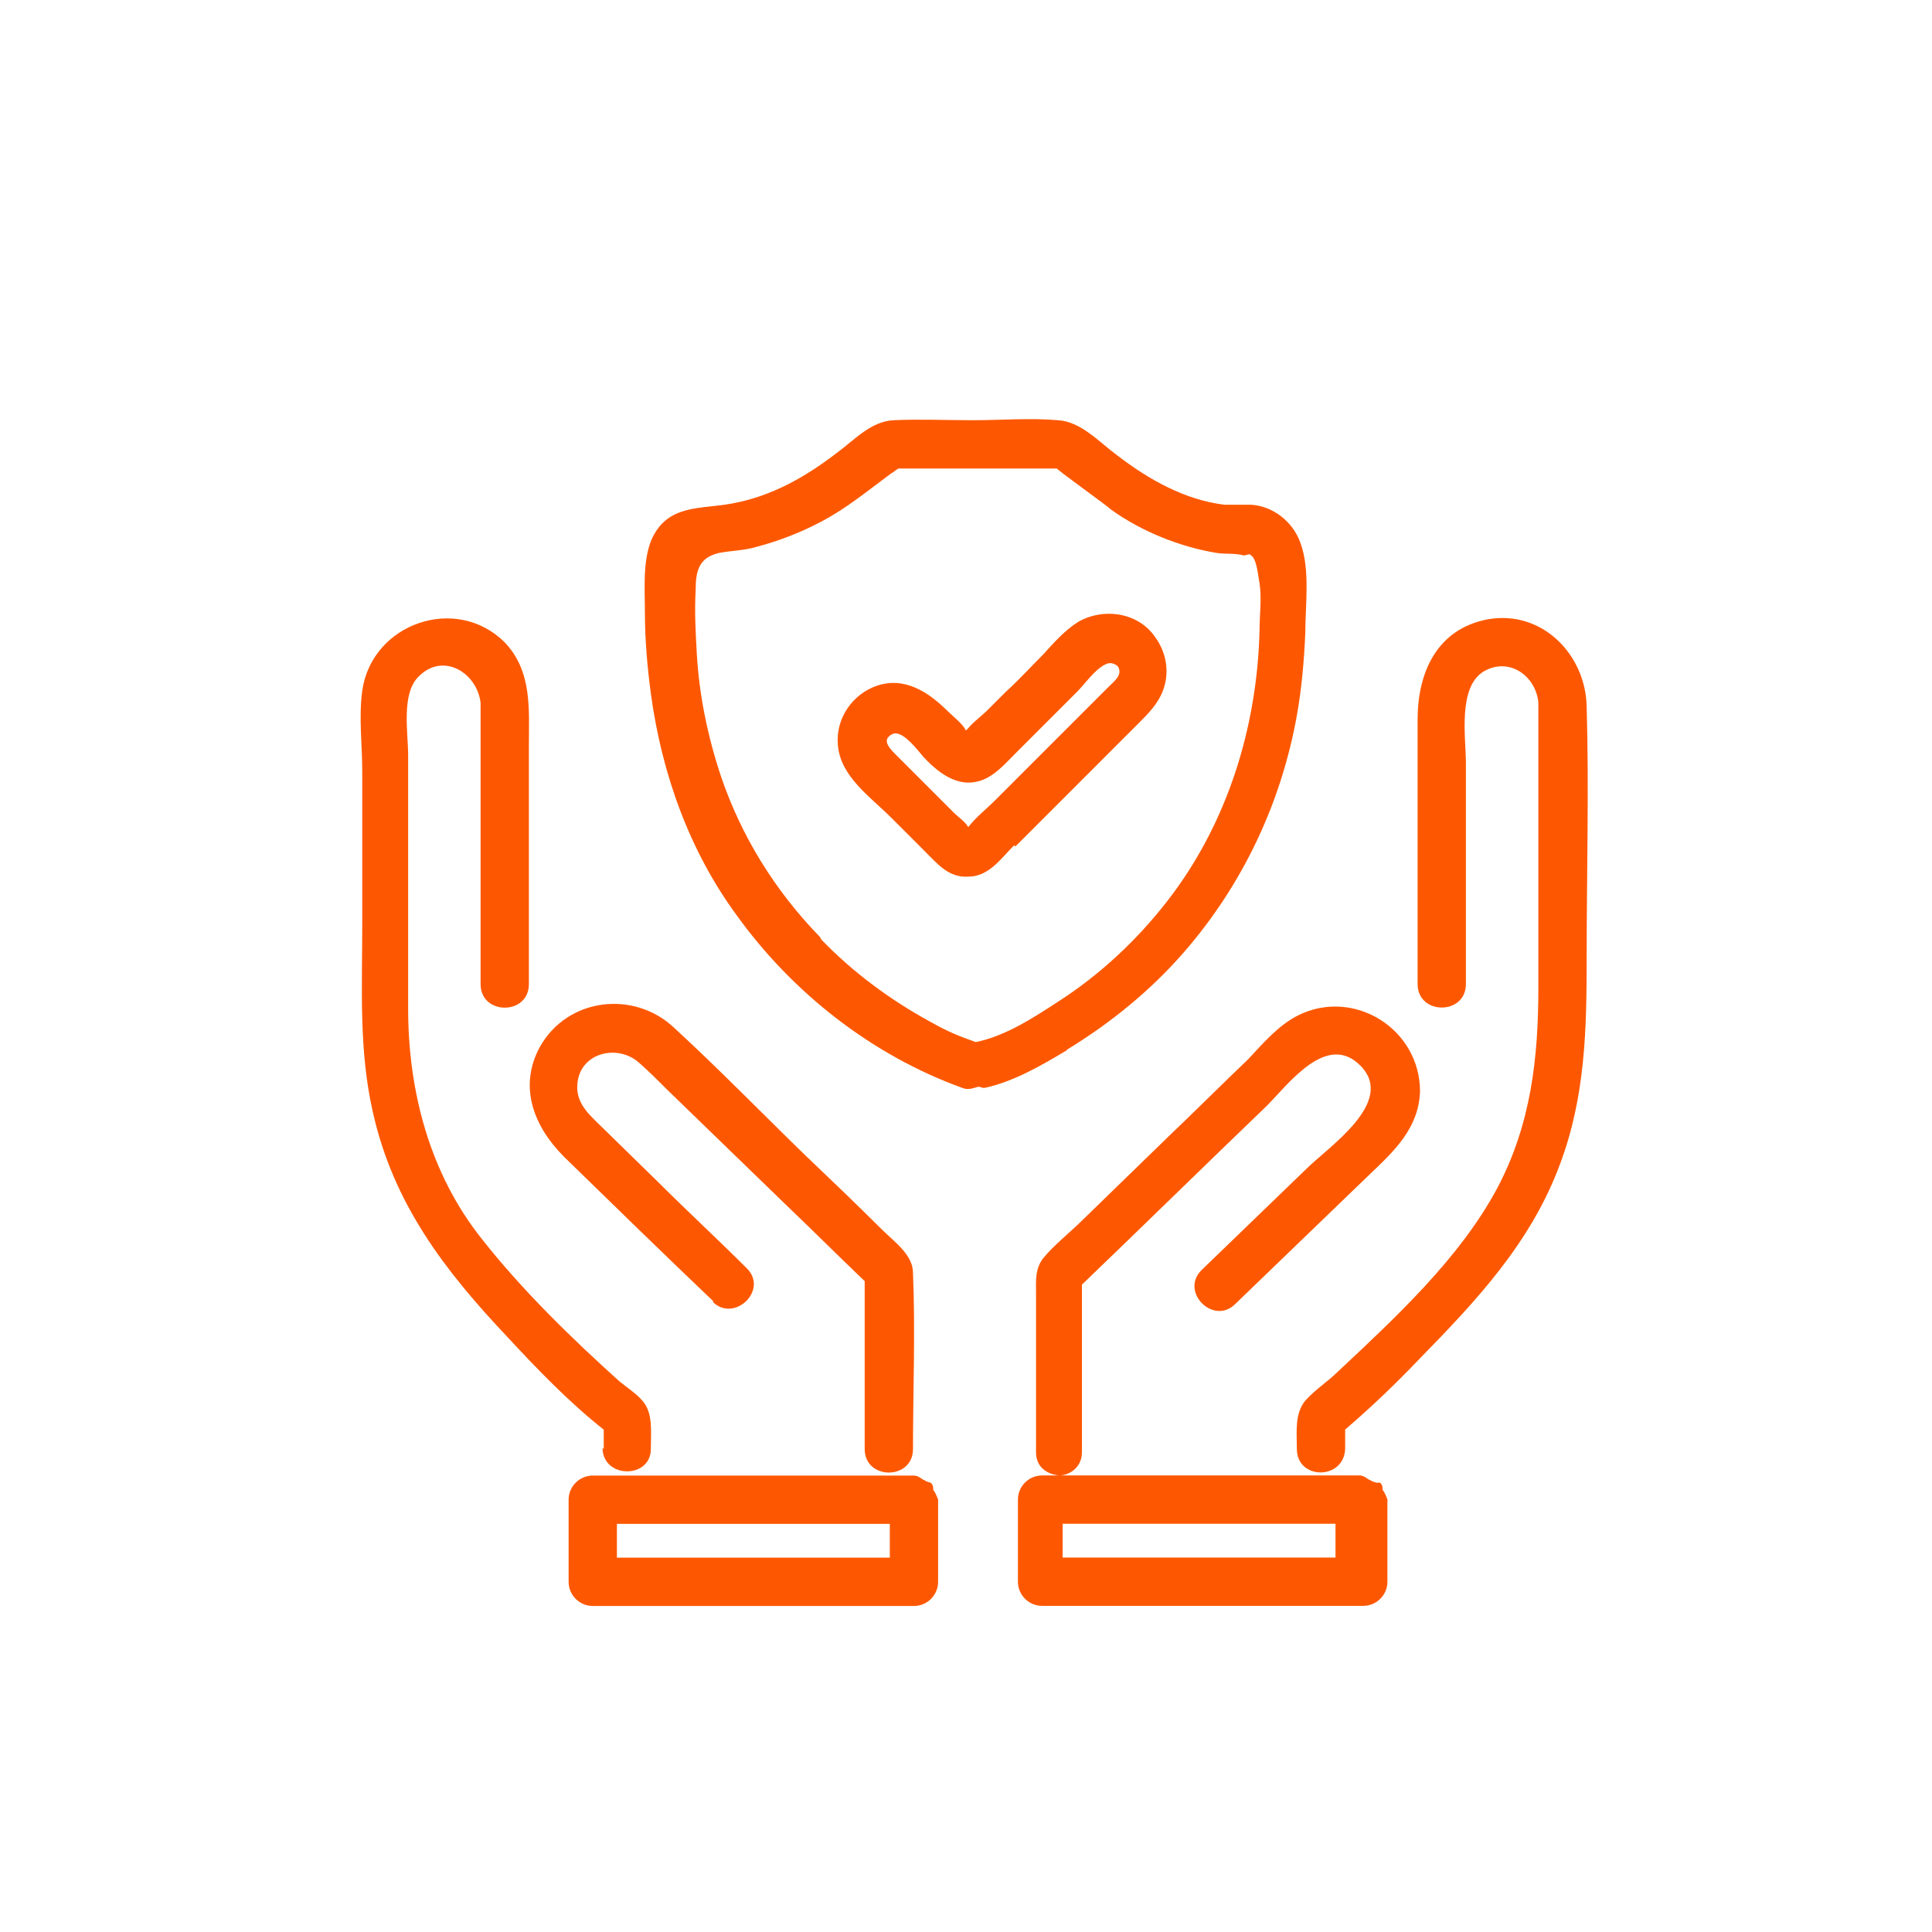 <svg width="16" height="16" viewBox="0 0 16 16" fill="none" xmlns="http://www.w3.org/2000/svg">
<path d="M7.709 12.28C7.709 12.28 7.669 12.27 7.659 12.26C7.629 12.25 7.609 12.22 7.569 12.22H4.909C4.799 12.22 4.709 12.31 4.709 12.42V13.1C4.709 13.21 4.799 13.3 4.909 13.3H7.569C7.679 13.3 7.769 13.21 7.769 13.1V12.42C7.769 12.42 7.749 12.36 7.729 12.34C7.729 12.32 7.729 12.3 7.709 12.28ZM5.239 12.9H5.109V12.62H7.369V12.9H5.239Z" fill="#FD5801"/>
<path d="M4.99 11.99C4.99 12.25 5.4 12.25 5.39 11.99C5.39 11.86 5.41 11.7 5.32 11.6C5.27 11.54 5.19 11.49 5.13 11.44C4.73 11.08 4.32 10.68 3.99 10.26C3.56 9.72 3.38 9.04 3.38 8.35V6.25C3.38 6.07 3.32 5.74 3.47 5.6C3.67 5.4 3.95 5.57 3.98 5.82C3.98 5.91 3.98 6 3.98 6.09C3.98 6.78 3.98 7.46 3.98 8.15C3.98 8.41 4.38 8.41 4.38 8.15C4.38 7.49 4.38 6.84 4.38 6.18C4.38 5.88 4.41 5.56 4.18 5.32C3.78 4.92 3.08 5.16 3 5.72C2.97 5.94 3 6.17 3 6.39V7.65C3 8.18 2.97 8.7 3.09 9.22C3.26 9.97 3.68 10.52 4.2 11.07C4.45 11.34 4.71 11.61 5 11.84V12L4.99 11.99Z" fill="#FD5801"/>
<path d="M5.901 10.78C6.081 10.96 6.371 10.68 6.181 10.5C5.941 10.26 5.691 10.03 5.451 9.79L5.001 9.35C4.901 9.25 4.771 9.15 4.781 8.99C4.791 8.72 5.111 8.64 5.291 8.8C5.371 8.87 5.451 8.95 5.531 9.03C5.851 9.34 6.181 9.66 6.501 9.97C6.721 10.18 6.941 10.4 7.161 10.61C7.161 11.07 7.161 11.54 7.161 12C7.161 12.26 7.561 12.26 7.561 12C7.561 11.52 7.581 11.03 7.561 10.54C7.561 10.39 7.401 10.28 7.301 10.18C7.091 9.97 6.871 9.76 6.661 9.56C6.301 9.21 5.951 8.85 5.581 8.51C5.251 8.2 4.701 8.26 4.471 8.67C4.291 9 4.421 9.33 4.671 9.58C5.081 9.98 5.491 10.38 5.911 10.78H5.901Z" fill="#FD5801"/>
<path d="M13.14 5.849C13.13 5.419 12.77 5.049 12.32 5.129C11.9 5.209 11.74 5.569 11.74 5.959C11.74 6.689 11.74 7.419 11.74 8.149C11.74 8.409 12.14 8.409 12.14 8.149V6.319C12.14 6.109 12.07 5.689 12.29 5.559C12.5 5.439 12.72 5.599 12.74 5.819C12.74 5.899 12.74 5.979 12.74 6.049V8.179C12.74 8.759 12.68 9.309 12.4 9.839C12.09 10.419 11.56 10.909 11.08 11.359C11 11.439 10.89 11.509 10.81 11.599C10.72 11.709 10.74 11.859 10.74 11.999C10.74 12.259 11.13 12.259 11.14 11.999C11.14 11.949 11.14 11.889 11.14 11.839C11.35 11.659 11.56 11.459 11.75 11.259C12.23 10.769 12.68 10.289 12.92 9.639C13.13 9.079 13.14 8.519 13.14 7.939C13.14 7.239 13.16 6.539 13.14 5.849Z" fill="#FD5801"/>
<path d="M11.4 12.279C11.4 12.279 11.36 12.269 11.35 12.259C11.32 12.249 11.3 12.219 11.26 12.219H8.77C8.86 12.219 8.96 12.149 8.96 12.029C8.96 11.569 8.96 11.099 8.96 10.639C9.47 10.149 9.98 9.649 10.49 9.159C10.67 8.979 10.99 8.539 11.27 8.829C11.56 9.129 11 9.499 10.82 9.679C10.53 9.959 10.24 10.239 9.95 10.519C9.77 10.699 10.05 10.979 10.23 10.799L11.35 9.719C11.55 9.529 11.75 9.339 11.76 9.039C11.76 8.519 11.21 8.179 10.75 8.409C10.59 8.489 10.46 8.639 10.34 8.769C10.12 8.979 9.9 9.199 9.68 9.409L8.97 10.099C8.86 10.209 8.73 10.309 8.64 10.419C8.57 10.509 8.58 10.609 8.58 10.709V11.209C8.58 11.479 8.58 11.759 8.58 12.029C8.58 12.149 8.67 12.209 8.77 12.219H8.63C8.52 12.219 8.43 12.309 8.43 12.419V13.099C8.43 13.209 8.52 13.299 8.63 13.299H11.29C11.4 13.299 11.49 13.209 11.49 13.099V12.419C11.49 12.419 11.47 12.359 11.45 12.339C11.45 12.319 11.45 12.299 11.43 12.279H11.4ZM8.93 12.899H8.8V12.619H11.06V12.899H8.93Z" fill="#FD5801"/>
<path d="M8.841 8.69C9.201 8.47 9.531 8.2 9.801 7.89C10.29 7.33 10.611 6.65 10.741 5.92C10.78 5.7 10.8 5.47 10.81 5.24C10.81 5.01 10.851 4.72 10.771 4.5C10.71 4.32 10.54 4.19 10.361 4.18C10.331 4.18 10.31 4.18 10.28 4.18C10.28 4.18 10.271 4.18 10.261 4.18C10.22 4.18 10.181 4.18 10.14 4.18C9.811 4.14 9.511 3.97 9.251 3.77C9.101 3.66 8.951 3.49 8.761 3.48C8.531 3.46 8.291 3.48 8.061 3.48C7.831 3.48 7.621 3.47 7.401 3.48C7.211 3.49 7.081 3.64 6.931 3.75C6.671 3.95 6.391 4.11 6.061 4.17C5.801 4.22 5.521 4.17 5.391 4.48C5.321 4.66 5.341 4.89 5.341 5.08C5.341 5.3 5.361 5.53 5.391 5.75C5.481 6.41 5.711 7.05 6.101 7.58C6.561 8.22 7.221 8.74 7.971 9.01C8.021 9.03 8.061 9.01 8.101 9C8.121 9 8.131 9.01 8.151 9.01C8.391 8.96 8.631 8.82 8.831 8.7L8.841 8.69ZM6.791 7.76C6.421 7.38 6.141 6.93 5.971 6.43C5.861 6.1 5.791 5.76 5.771 5.42C5.761 5.24 5.751 5.07 5.761 4.89C5.761 4.72 5.791 4.62 5.951 4.58C6.051 4.56 6.161 4.56 6.261 4.53C6.451 4.48 6.631 4.41 6.801 4.32C7.011 4.21 7.191 4.06 7.381 3.92C7.401 3.91 7.421 3.89 7.441 3.88C7.501 3.88 7.571 3.88 7.631 3.88H8.691C8.691 3.88 8.731 3.88 8.751 3.88C8.821 3.94 9.171 4.19 9.201 4.22C9.451 4.4 9.771 4.53 10.081 4.58C10.15 4.59 10.23 4.58 10.3 4.6C10.32 4.6 10.351 4.58 10.361 4.6C10.411 4.63 10.421 4.79 10.431 4.83C10.45 4.96 10.431 5.09 10.431 5.22C10.411 6.03 10.161 6.83 9.661 7.47C9.411 7.79 9.111 8.07 8.771 8.29C8.571 8.42 8.331 8.58 8.081 8.63C7.941 8.58 7.861 8.55 7.701 8.46C7.371 8.28 7.061 8.05 6.801 7.78L6.791 7.76Z" fill="#FD5801"/>
<path d="M8.409 7.01C8.519 6.9 8.639 6.78 8.749 6.67C8.979 6.44 9.219 6.2 9.449 5.97C9.539 5.88 9.619 5.79 9.649 5.66C9.679 5.53 9.649 5.39 9.569 5.28C9.429 5.07 9.139 5.03 8.929 5.15C8.819 5.22 8.729 5.32 8.639 5.42C8.539 5.52 8.439 5.63 8.329 5.73C8.279 5.78 8.229 5.83 8.179 5.88C8.129 5.93 8.059 5.98 8.019 6.03C8.019 6.03 8.009 6.04 7.999 6.05C7.979 6 7.889 5.93 7.849 5.89C7.689 5.73 7.489 5.6 7.259 5.68C7.059 5.75 6.919 5.95 6.939 6.17C6.959 6.43 7.209 6.6 7.379 6.77C7.469 6.86 7.569 6.96 7.659 7.05C7.769 7.16 7.859 7.27 8.019 7.26C8.189 7.26 8.289 7.11 8.399 7L8.409 7.01ZM7.439 6.27C7.379 6.21 7.289 6.13 7.389 6.08C7.469 6.04 7.589 6.2 7.649 6.27C7.789 6.42 7.969 6.55 8.179 6.44C8.269 6.39 8.339 6.31 8.409 6.24C8.489 6.16 8.569 6.08 8.659 5.99C8.749 5.9 8.829 5.82 8.919 5.73C8.989 5.66 9.069 5.54 9.159 5.5C9.199 5.48 9.239 5.5 9.259 5.52C9.299 5.59 9.229 5.64 9.179 5.69C8.869 6 8.559 6.31 8.239 6.63C8.169 6.7 8.079 6.77 8.019 6.85C7.989 6.8 7.939 6.77 7.899 6.73C7.749 6.58 7.599 6.43 7.449 6.28L7.439 6.27Z" fill="#FD5801"/>
</svg>
